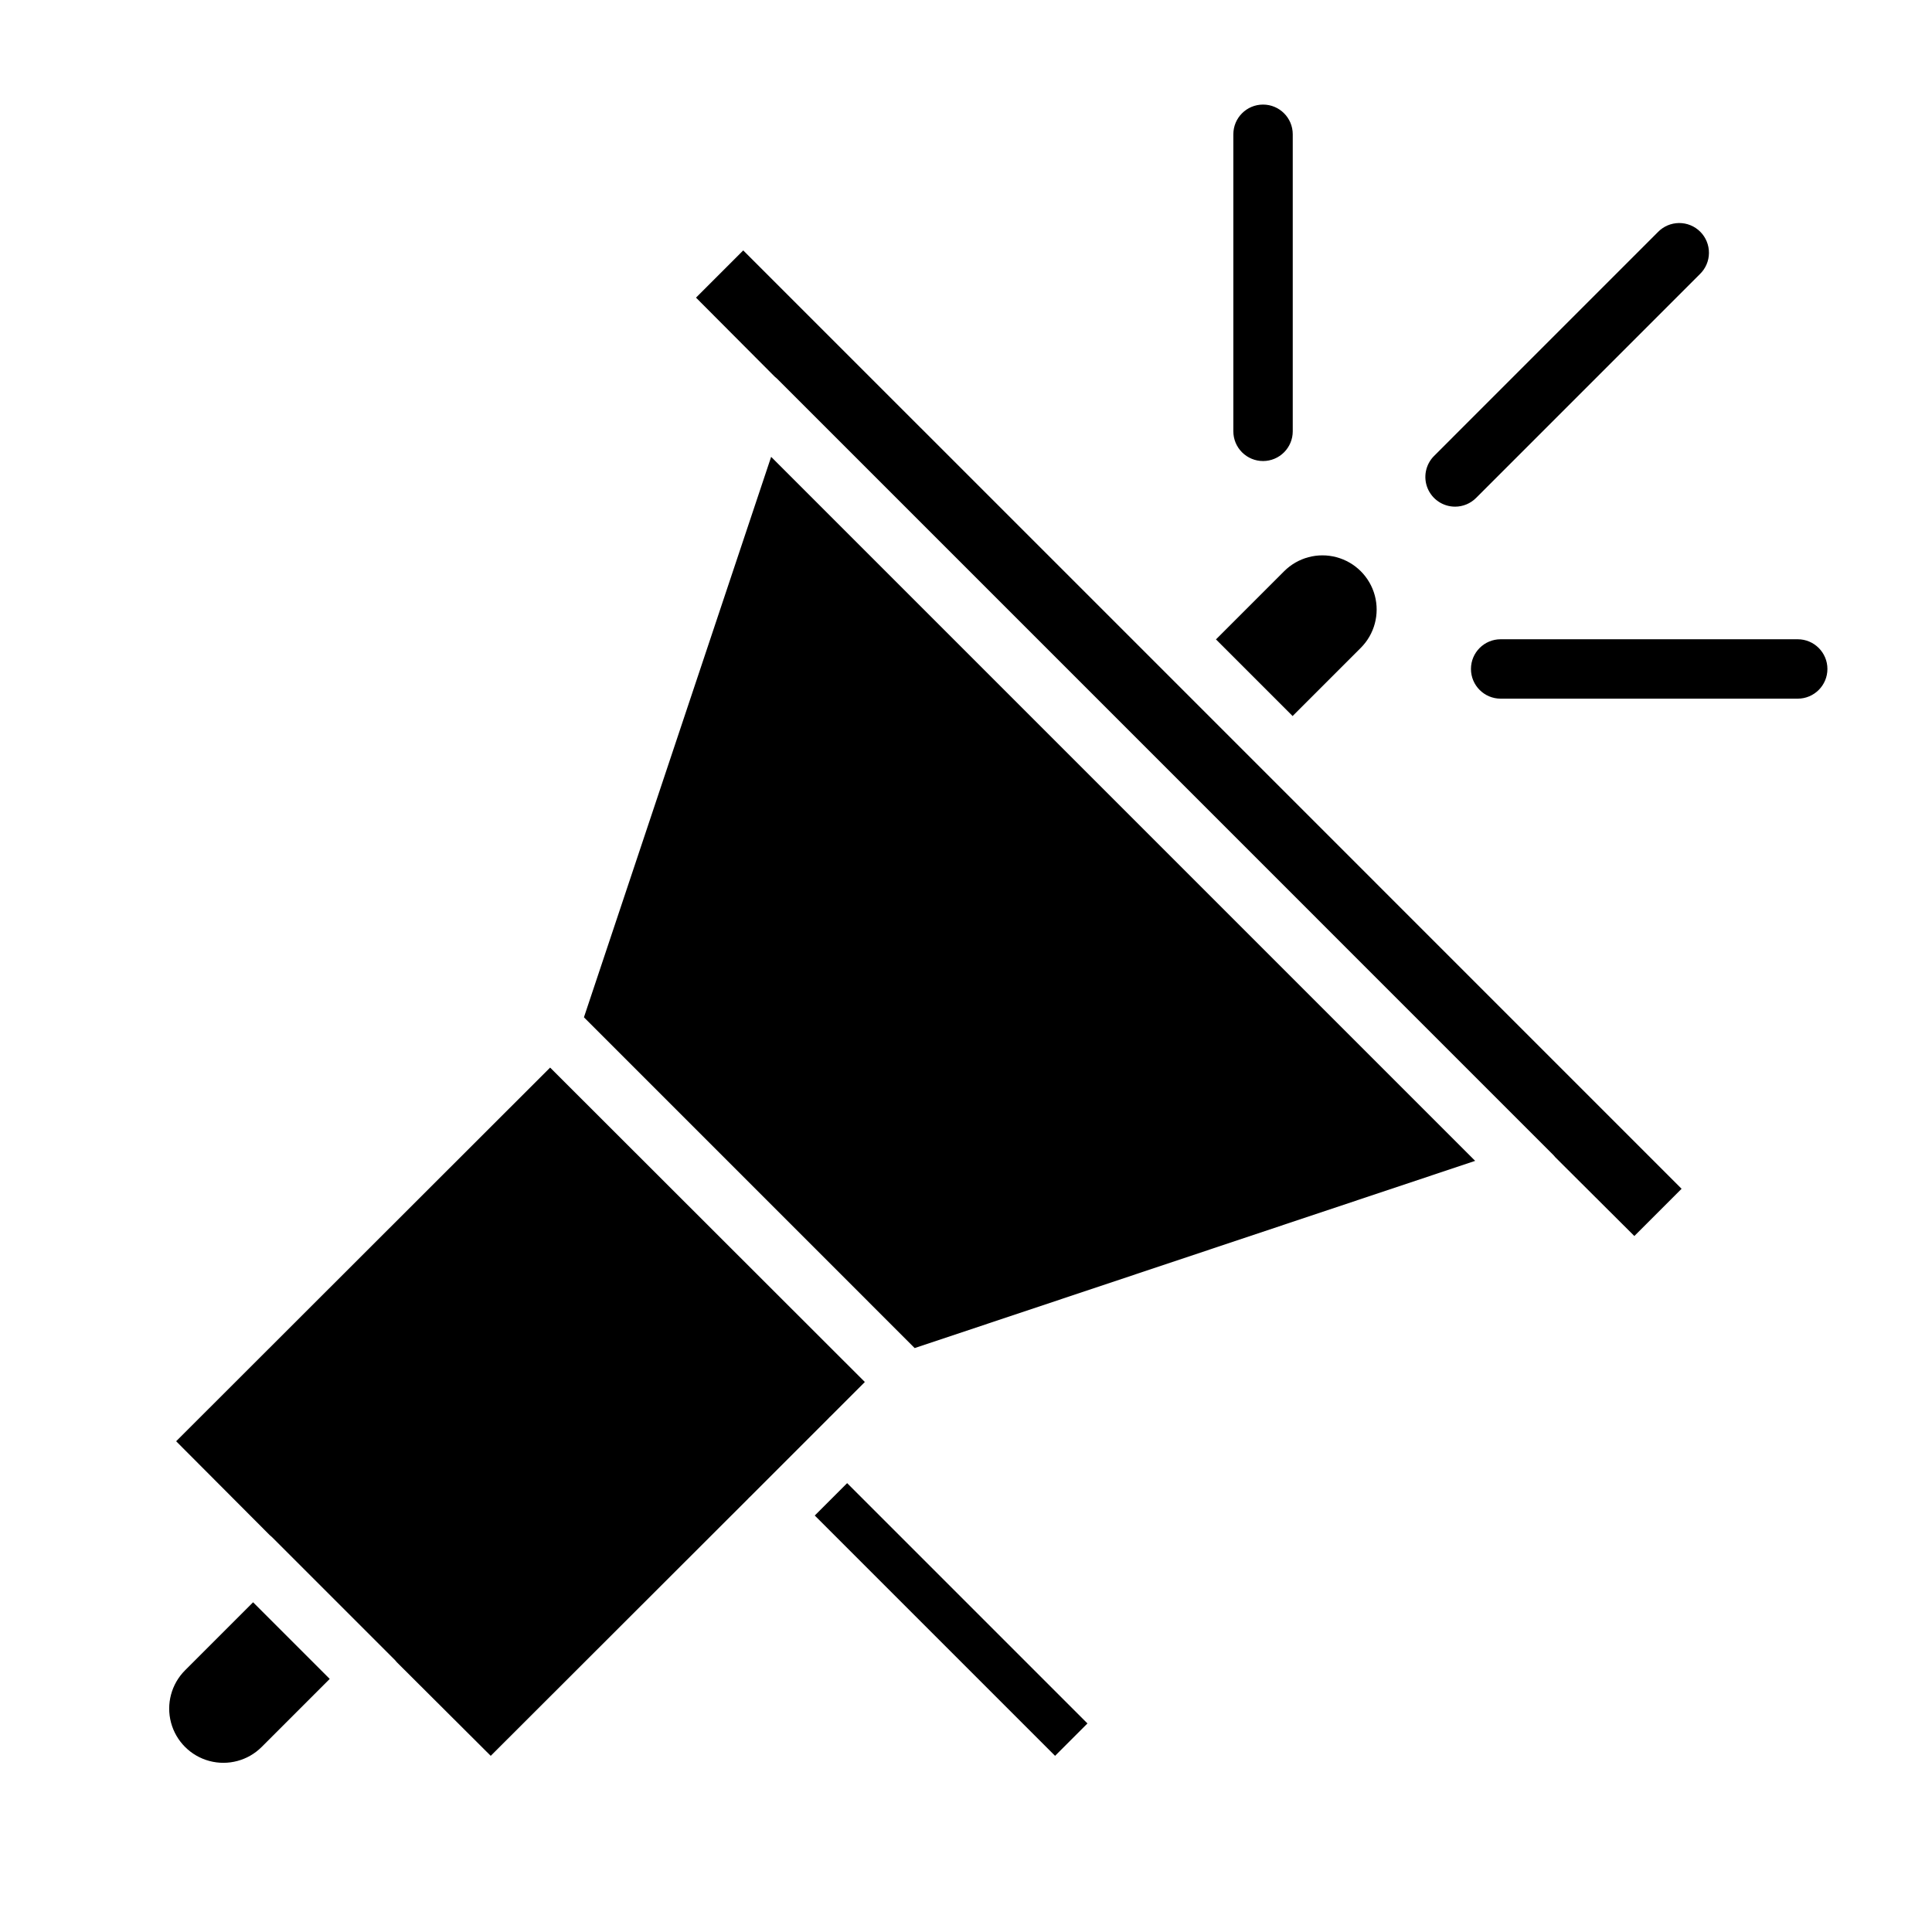 <?xml version="1.0" encoding="UTF-8"?>
<!-- Uploaded to: ICON Repo, www.iconrepo.com, Generator: ICON Repo Mixer Tools -->
<svg fill="#000000" width="800px" height="800px" version="1.1" viewBox="144 144 512 512" xmlns="http://www.w3.org/2000/svg">
 <g>
  <path d="m211.07 568.62 20.309 20.309-18.027 18.027c-3.625 3.629-8.914 5.047-13.871 3.719s-8.828-5.199-10.156-10.156c-1.324-4.957 0.09-10.242 3.719-13.871z"/>
  <path d="m359.92 545.63 8.582-8.582 63.684 63.684-8.582 8.582z"/>
  <path d="m289.79 426.92 83.367 83.285v0.078l-9.055 9.055c-0.203 0.16-0.387 0.348-0.551 0.551l-20.781 20.781c-0.203 0.164-0.387 0.348-0.551 0.551l-68.172 68.094-24.875-24.797-0.473-0.551-32.59-32.59-0.629-0.551-24.801-24.879z"/>
  <path d="m348.36 265.07 186.57 186.57-148.47 49.594h-0.078l-87.613-87.617v-0.078z"/>
  <path d="m504.62 315.69-18.027 18.027v0.078l-20.387-20.387h0.078l18.027-18.027c3.629-3.629 8.914-5.043 13.871-3.715 4.957 1.328 8.828 5.199 10.156 10.152 1.328 4.957-0.09 10.246-3.719 13.871z"/>
  <path d="m589.64 459.04-12.52 12.516-20.938-20.859-0.473-0.551-205.77-205.78-0.633-0.551-20.859-20.938 12.516-12.516 108.09 108.08z"/>
  <path d="m478.72 266.18c2.086 0 4.09-0.832 5.566-2.309 1.477-1.477 2.305-3.477 2.305-5.566v-78.719c0-4.348-3.523-7.871-7.871-7.871s-7.871 3.523-7.871 7.871v78.719c0 2.09 0.828 4.09 2.305 5.566 1.477 1.477 3.481 2.309 5.566 2.309z"/>
  <path d="m620.41 313.41h-78.719c-4.348 0-7.871 3.523-7.871 7.871s3.523 7.871 7.871 7.871h78.719c4.348 0 7.875-3.523 7.875-7.871s-3.527-7.871-7.875-7.871z"/>
  <path d="m529.61 278.27c2.086 0 4.086-0.832 5.562-2.305l59.316-59.324c1.52-1.469 2.387-3.484 2.402-5.594 0.02-2.113-0.812-4.144-2.305-5.637-1.492-1.492-3.523-2.324-5.633-2.305-2.113 0.02-4.129 0.883-5.594 2.402l-59.316 59.324c-2.25 2.25-2.926 5.637-1.707 8.578s4.09 4.859 7.273 4.859z"/>
 </g>
</svg>
